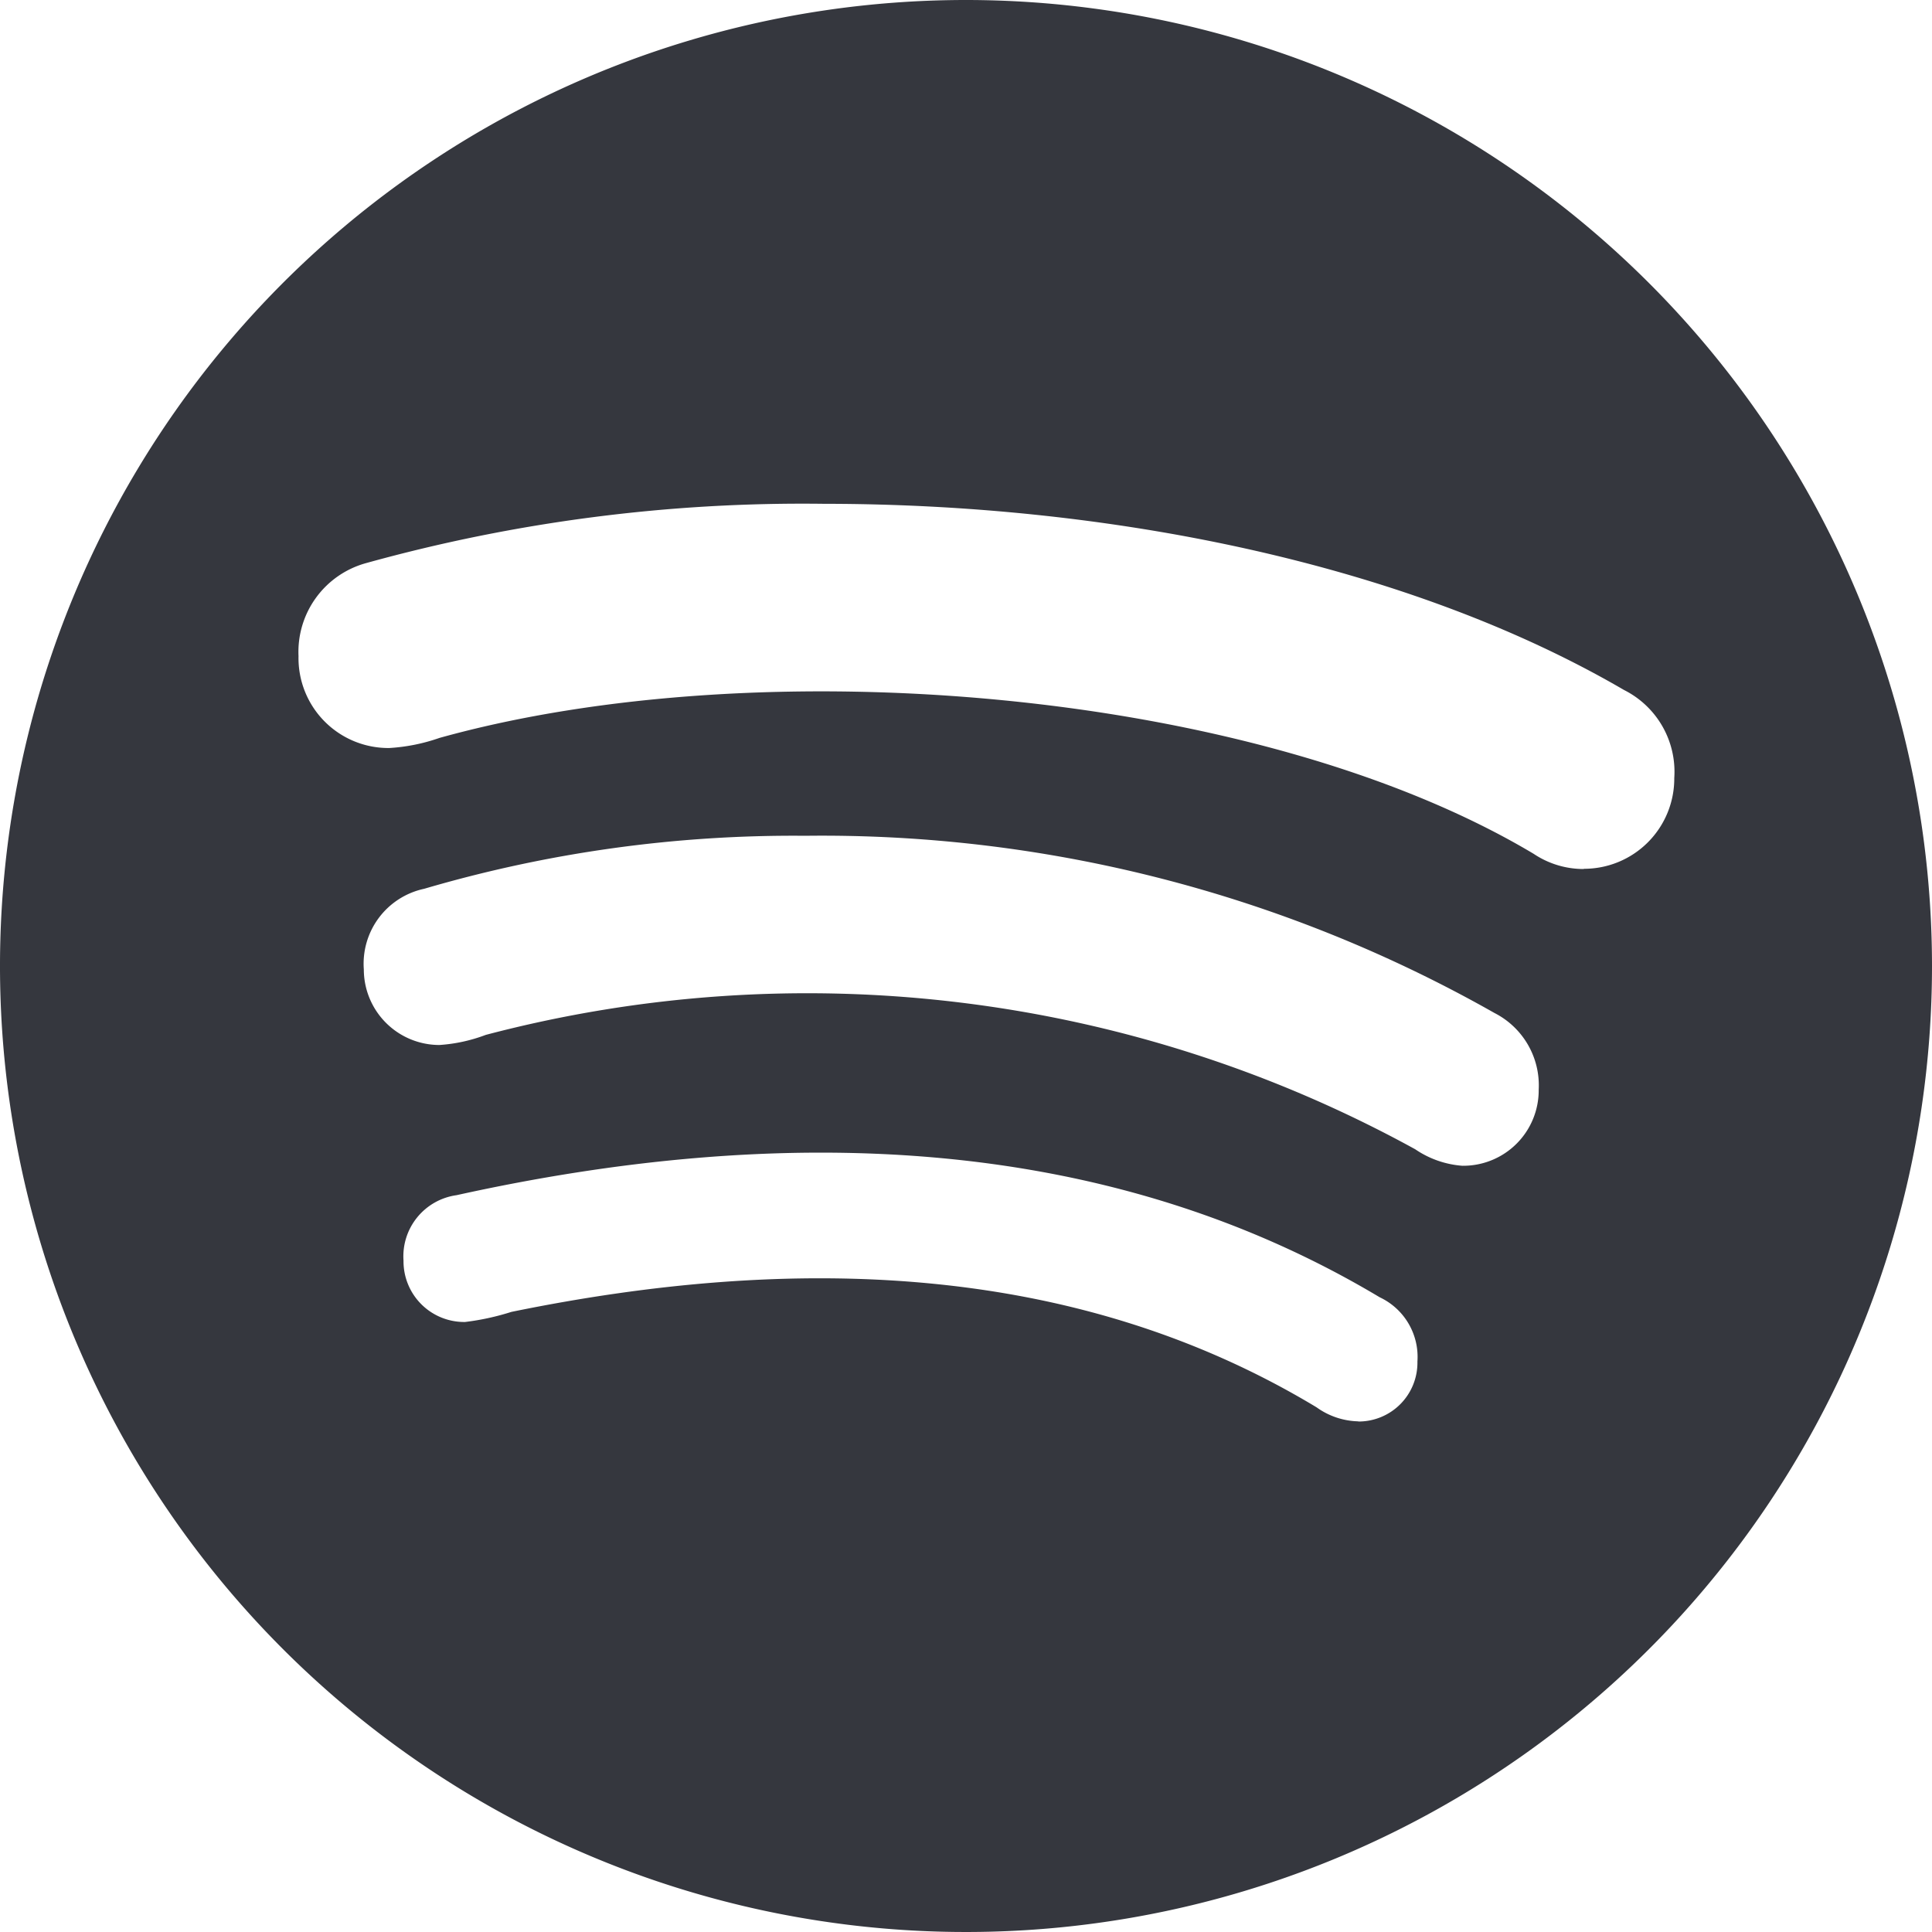 <svg xmlns="http://www.w3.org/2000/svg" width="35" height="35" viewBox="0 0 35 35">
  <path id="Icon_awesome-spotify" data-name="Icon awesome-spotify" d="M17.5.563A17.5,17.5,0,1,0,35,18.063,17.506,17.506,0,0,0,17.5.563Zm7.106,25.749a1.346,1.346,0,0,1-.755-.254c-4.4-2.653-9.526-2.766-14.586-1.729a4.557,4.557,0,0,1-.84.183A1.1,1.1,0,0,1,7.31,23.4a1.118,1.118,0,0,1,.96-1.185c5.779-1.277,11.685-1.164,16.724,1.849a1.193,1.193,0,0,1,.684,1.164,1.066,1.066,0,0,1-1.073,1.087Zm1.9-4.629a1.742,1.742,0,0,1-.868-.3A22.868,22.868,0,0,0,8.8,19.311a2.906,2.906,0,0,1-.84.183,1.37,1.37,0,0,1-1.369-1.369,1.388,1.388,0,0,1,1.094-1.461,23.735,23.735,0,0,1,6.9-.96,24.7,24.7,0,0,1,12.49,3.211,1.471,1.471,0,0,1,.8,1.39A1.367,1.367,0,0,1,26.5,21.682Zm2.188-5.377a1.623,1.623,0,0,1-.91-.275c-5.024-3-14.007-3.719-19.822-2.1a3.352,3.352,0,0,1-.91.183,1.629,1.629,0,0,1-1.644-1.665,1.667,1.667,0,0,1,1.228-1.686,29.575,29.575,0,0,1,8.291-1.073c5.151,0,10.549,1.073,14.494,3.373a1.657,1.657,0,0,1,.91,1.595,1.635,1.635,0,0,1-1.637,1.644Z" transform="translate(0 -0.563)" fill="#35373e"/>
</svg>
